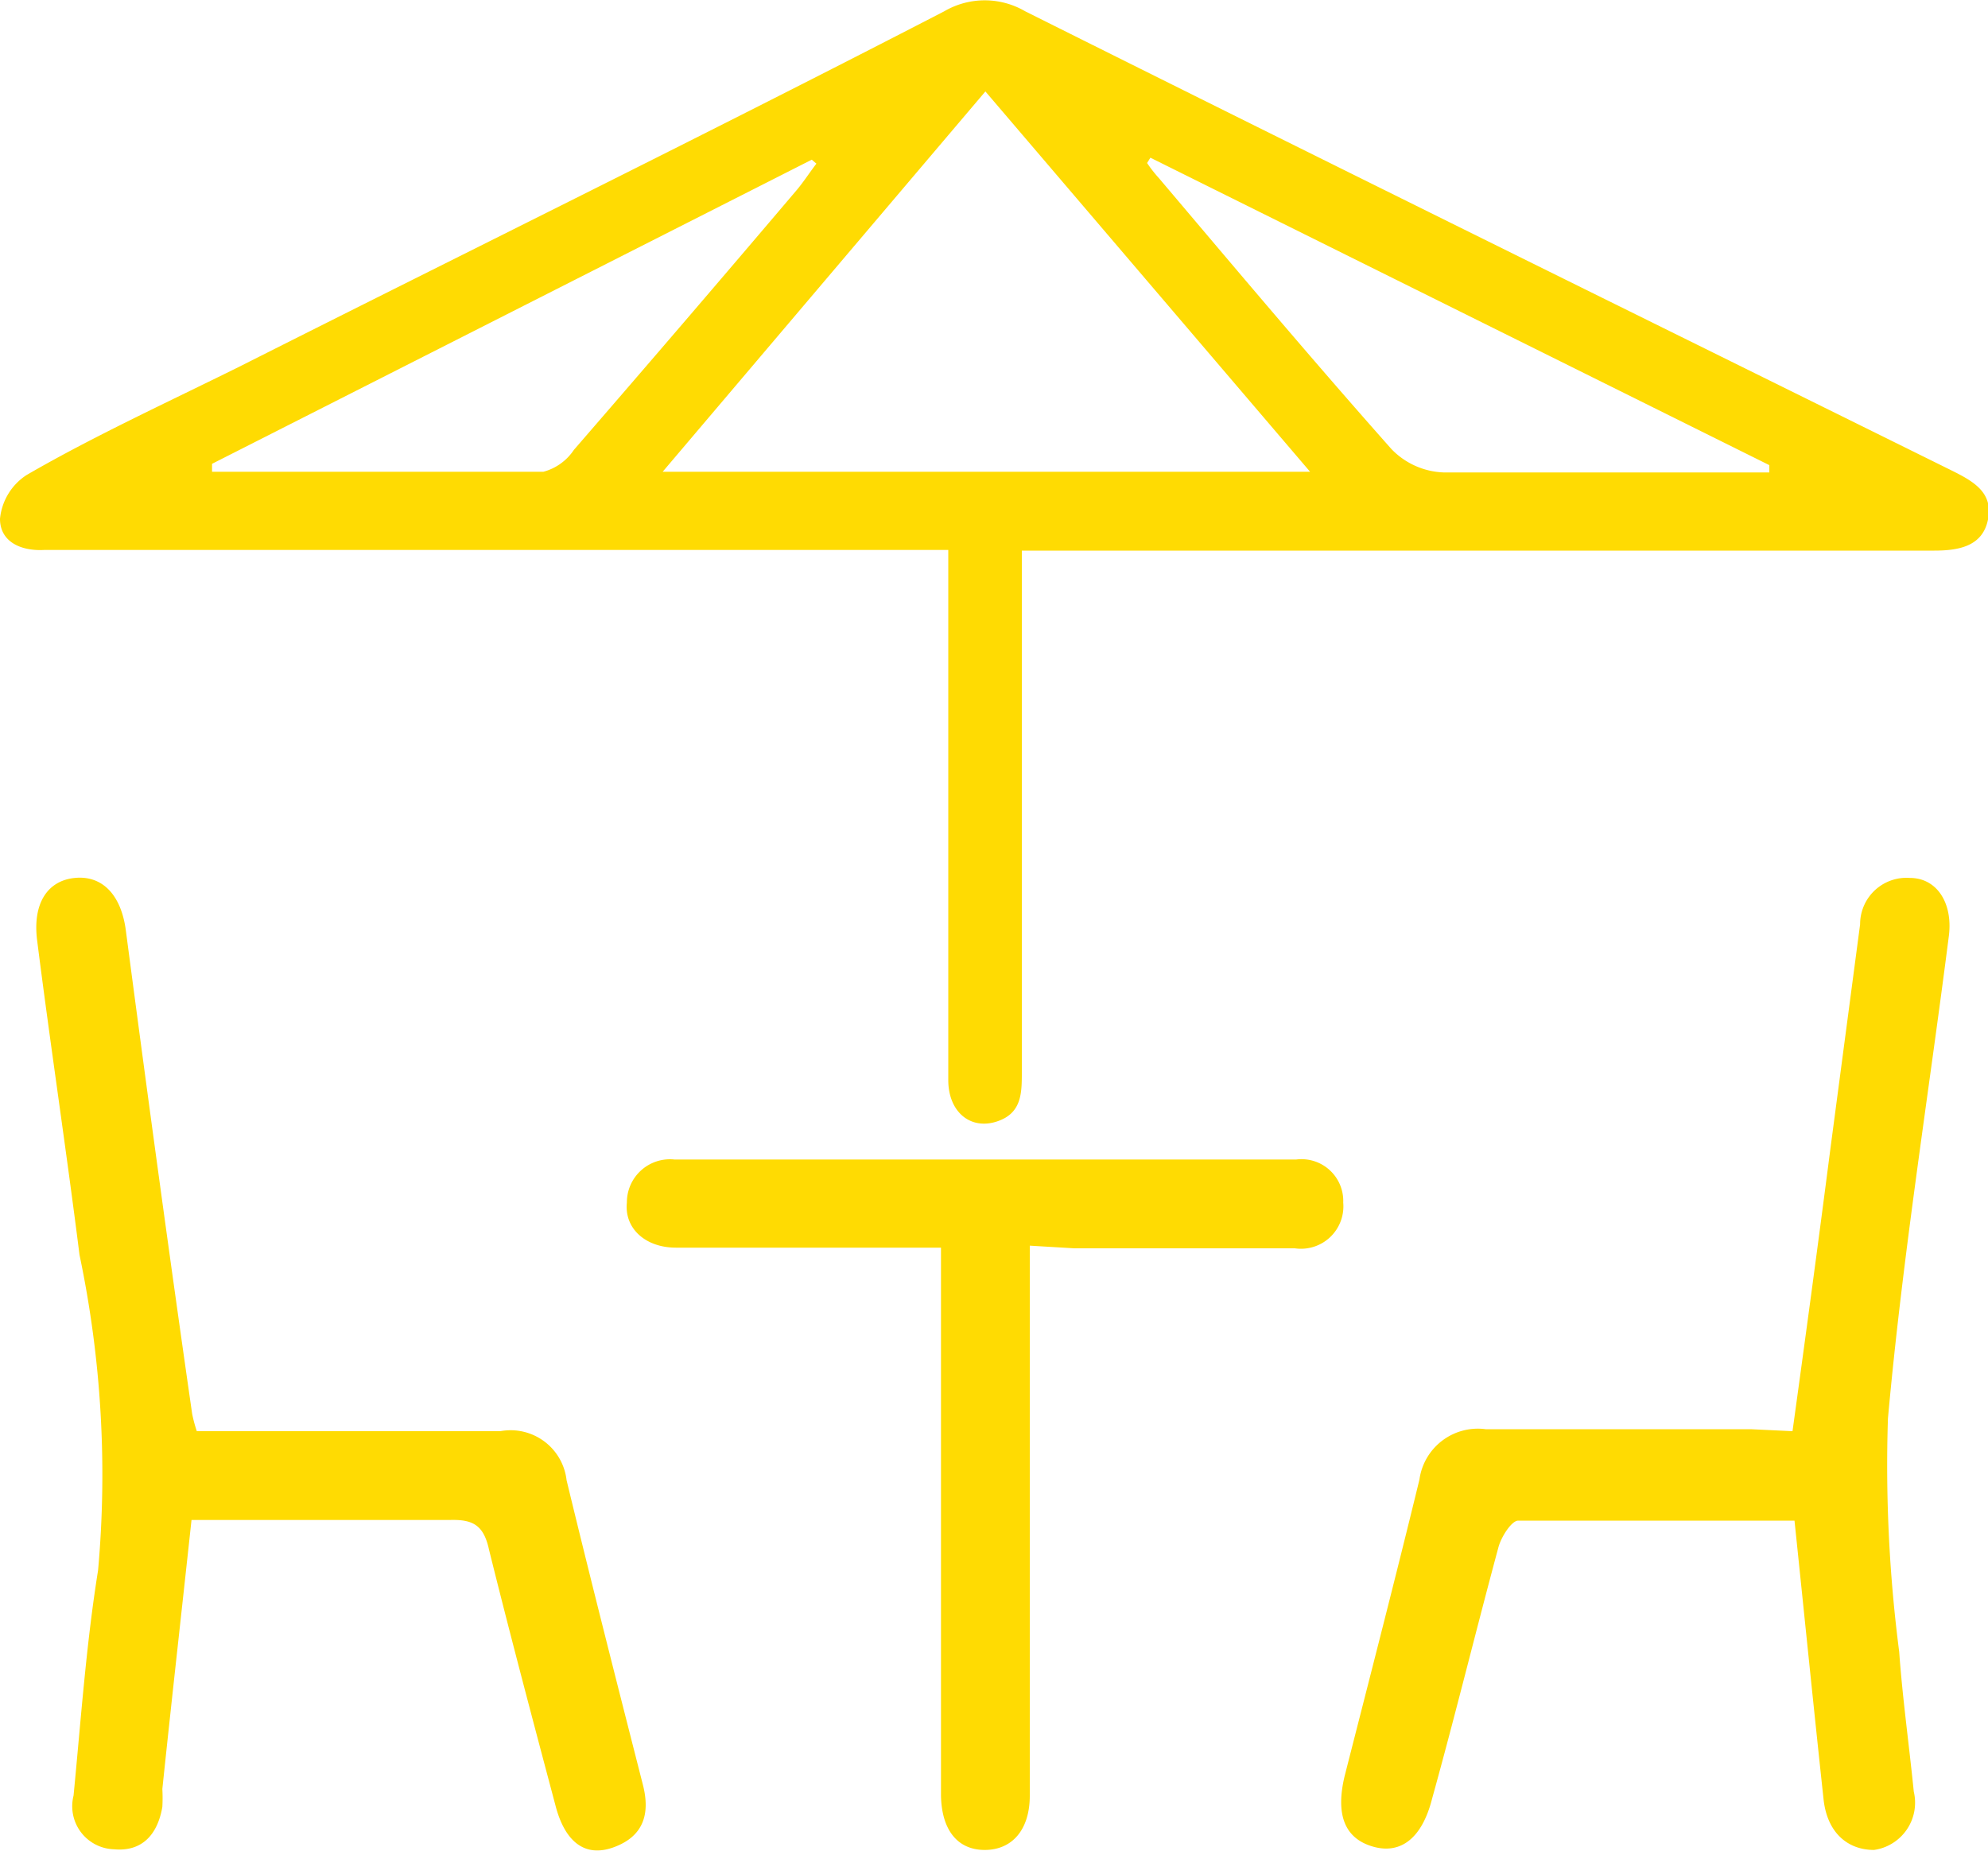 <svg xmlns="http://www.w3.org/2000/svg" viewBox="0 0 30 27.93"><defs><style>.cls-1{fill:#ffdb02;}</style></defs><g id="Capa_2" data-name="Capa 2"><g id="Backyard_Deck___Patios" data-name="Backyard_Deck_&amp;_Patios"><path class="cls-1" d="M14.31,8.3H.67C.32,8.32,0,8.18,0,7.83a.89.89,0,0,1,.4-.66c1-.58,2.13-1.1,3.2-1.63C7.15,3.75,10.71,2,14.25.17a1.21,1.21,0,0,1,1.22,0c4.66,2.33,9.33,4.63,14,6.94.32.16.61.33.53.73s-.43.47-.81.47H15.42v.62q0,3.62,0,7.25c0,.32,0,.63-.39.75s-.72-.15-.72-.63c0-1.15,0-2.29,0-3.44Zm5.46-1.18-4.9-5.74L10,7.12ZM17.36,2.38l-.05.08a2,2,0,0,0,.18.23C18.65,4.06,19.81,5.44,21,6.78a1.15,1.15,0,0,0,.78.35c1.5,0,3,0,4.52,0l.4,0,0-.11ZM3.2,7l0,.12c1.68,0,3.36,0,5,0a.8.8,0,0,0,.46-.33q1.69-1.95,3.37-3.93c.1-.12.19-.26.29-.39l-.07-.06Z"/><path class="cls-1" d="M2.89,22.94c-.15,1.39-.3,2.72-.44,4.06a2.48,2.48,0,0,1,0,.27c-.07.41-.3.68-.73.64a.65.65,0,0,1-.61-.81c.11-1.13.19-2.28.37-3.4a16.14,16.14,0,0,0-.28-4.76C1,17.35.76,15.77.56,14.19c-.07-.56.16-.9.57-.94s.7.25.77.8c.32,2.43.65,4.86,1,7.29a2.15,2.15,0,0,0,.07.26H5.16c.8,0,1.6,0,2.39,0a.85.85,0,0,1,1,.74c.37,1.53.76,3.06,1.15,4.59.12.46,0,.79-.44.95s-.74-.09-.88-.64c-.34-1.28-.68-2.56-1-3.85-.08-.37-.24-.46-.59-.45Z"/><path class="cls-1" d="M27.05,21.6c.2-1.45.39-2.85.57-4.25l.45-3.4a.7.7,0,0,1,.75-.7c.41,0,.65.38.59.87-.31,2.43-.7,4.85-.92,7.29a21.9,21.9,0,0,0,.17,3.52c.05.7.15,1.41.22,2.11a.72.72,0,0,1-.6.88c-.39,0-.7-.25-.76-.75-.15-1.39-.29-2.78-.44-4.22-1.41,0-2.79,0-4.17,0-.1,0-.26.25-.3.41-.34,1.26-.65,2.53-1,3.79-.15.59-.47.84-.89.72s-.57-.47-.43-1.06c.38-1.49.77-3,1.13-4.48a.89.89,0,0,1,1-.76c1.33,0,2.65,0,4,0Z"/><path class="cls-1" d="M15.54,18.8v8.3c0,.52-.27.82-.68.82s-.65-.3-.66-.82V18.83l-.57,0H10.2c-.46,0-.78-.29-.74-.68a.65.65,0,0,1,.72-.65h9.38a.63.63,0,0,1,.71.65.64.64,0,0,1-.73.69c-1.11,0-2.22,0-3.33,0Z"/></g></g></svg>
